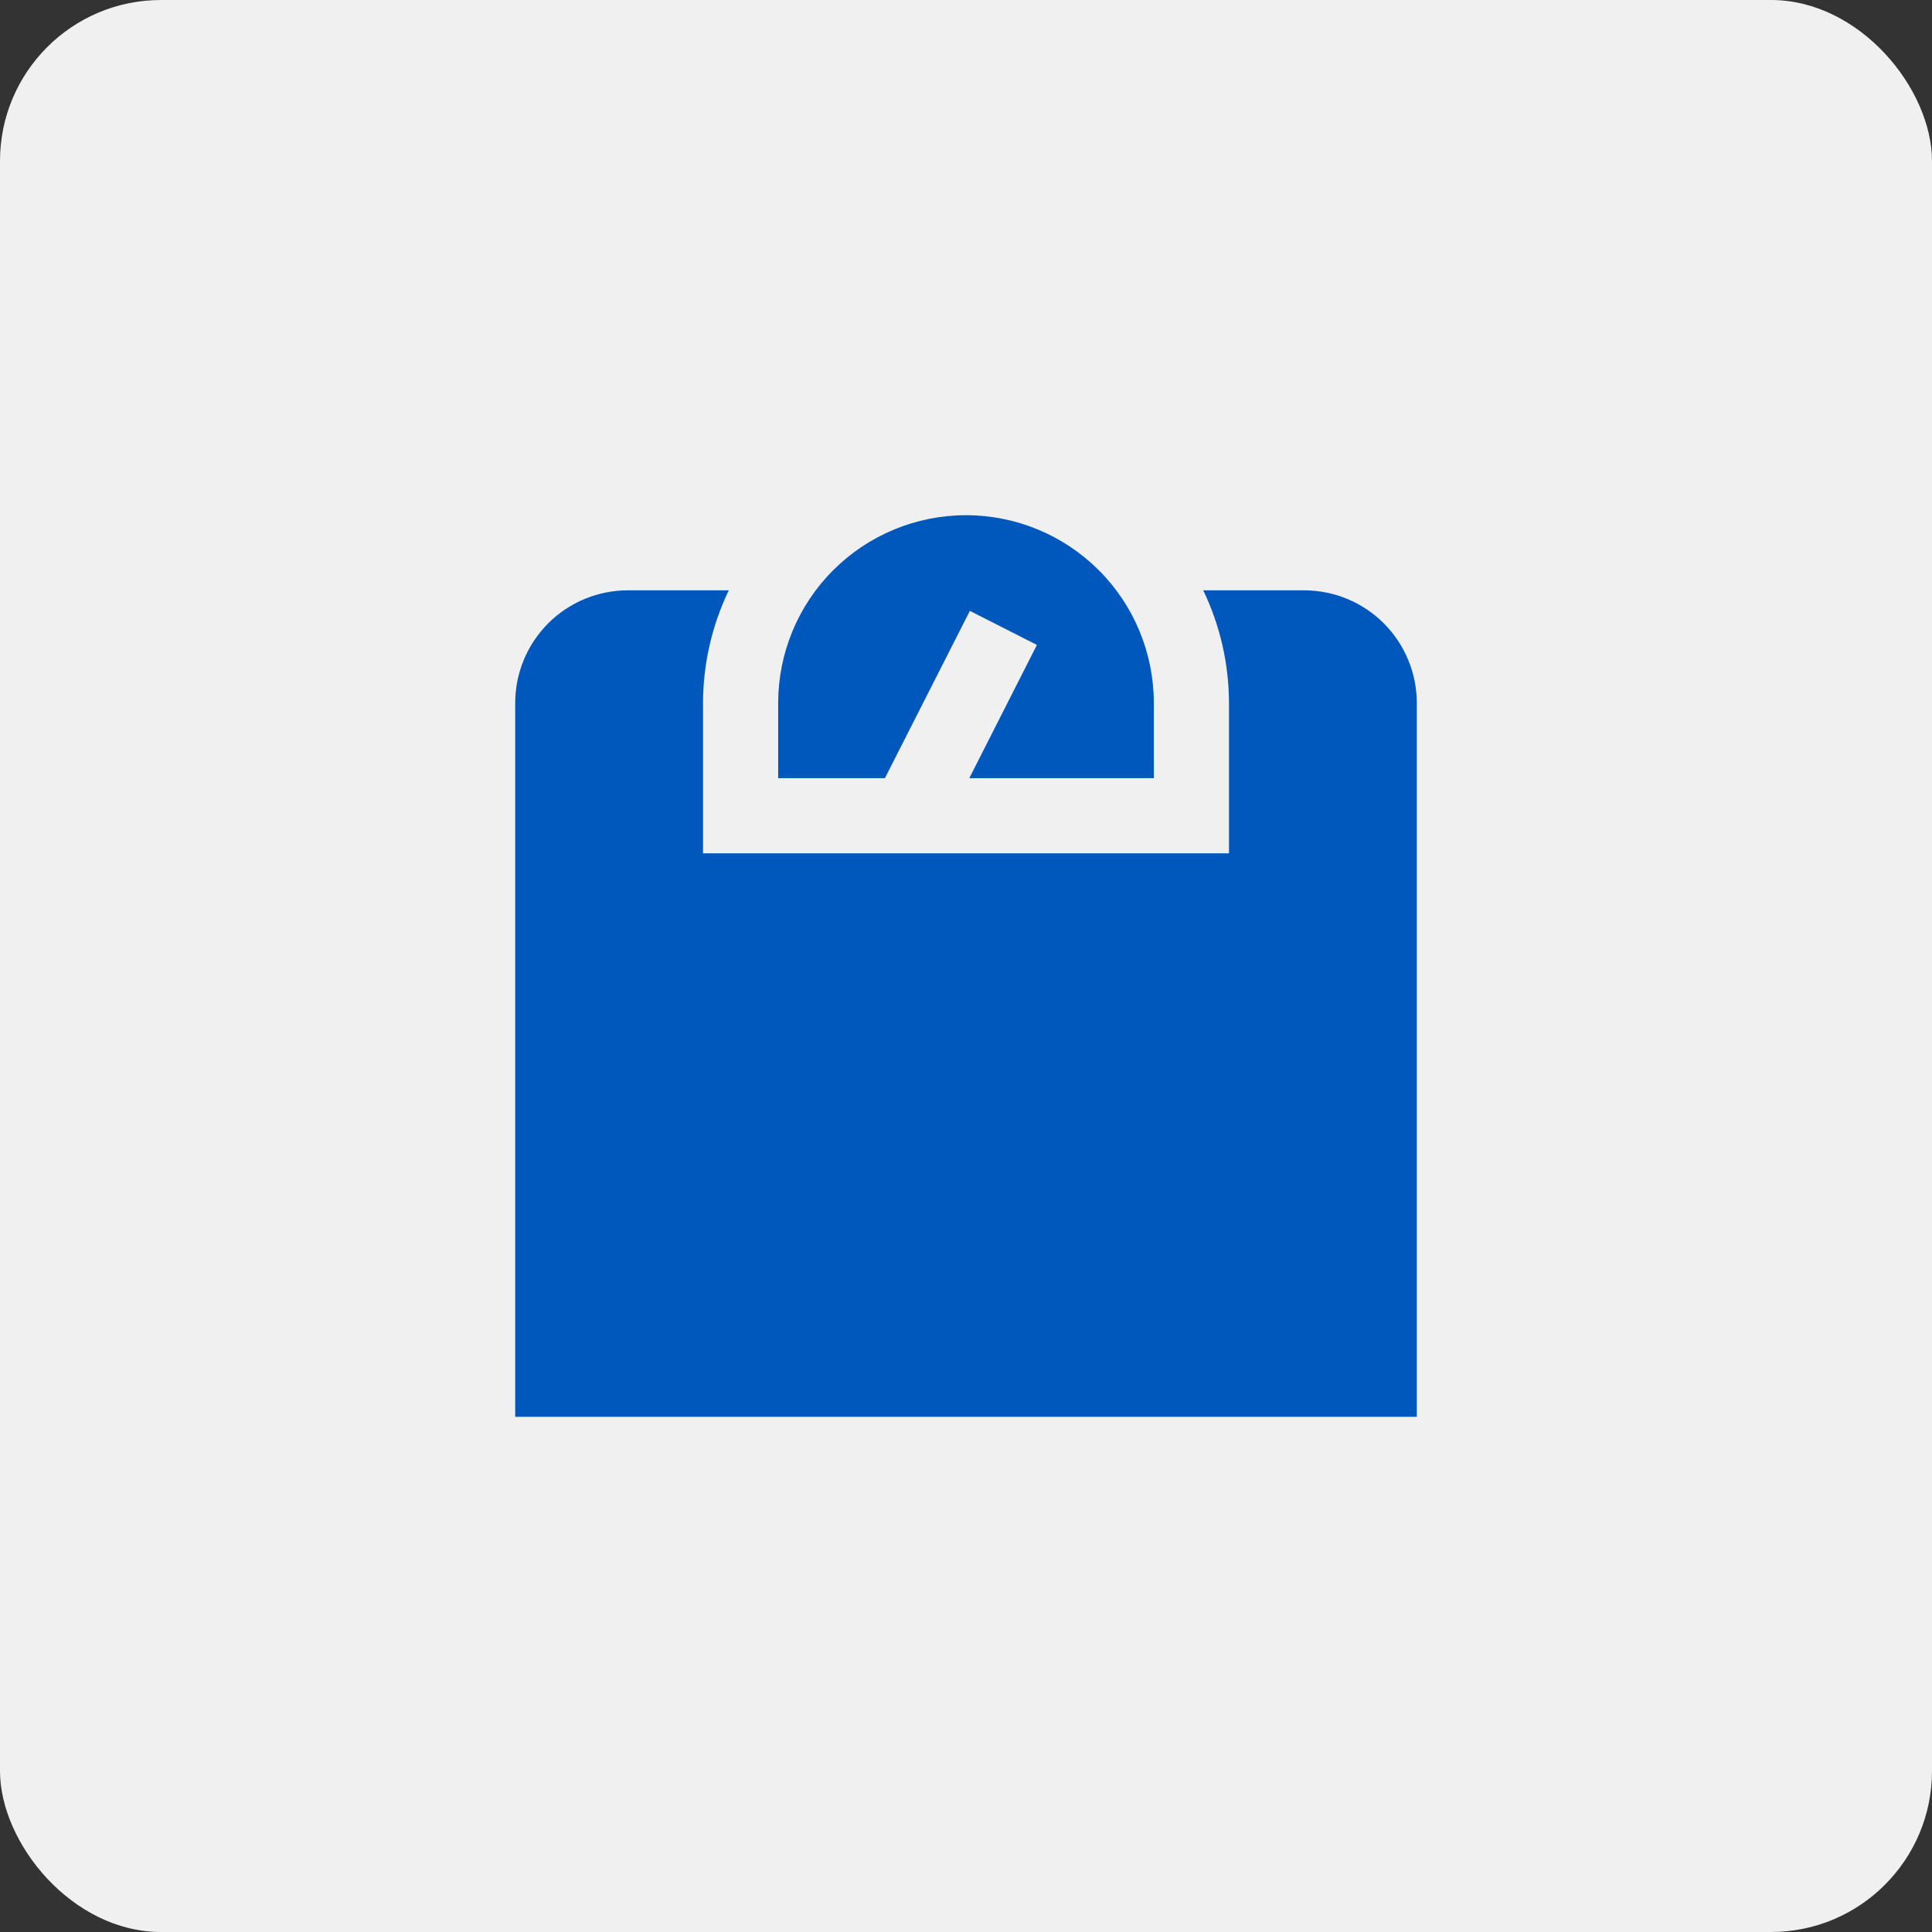 <?xml version="1.0" encoding="UTF-8"?> <svg xmlns="http://www.w3.org/2000/svg" width="60" height="60" viewBox="0 0 60 60" fill="none"><rect x="0" y="0" width="60" height="60" fill="#333333" stroke="none"/><rect width="60" height="60" rx="5" fill="#F0F0F0"></rect><g clip-path="url(#clip0_124_46)"><path d="M35.833 21.833V24.167H30.102L32.202 20.029L30.12 18.971L27.482 24.167H24.167V21.833C24.167 20.286 24.781 18.802 25.875 17.709C26.969 16.615 28.453 16 30 16C31.547 16 33.031 16.615 34.125 17.709C35.219 18.802 35.833 20.286 35.833 21.833V21.833ZM40.5 18.333H37.367C37.892 19.426 38.165 20.622 38.167 21.833V26.5H21.833V21.833C21.835 20.622 22.108 19.426 22.633 18.333H19.5C18.572 18.333 17.681 18.702 17.025 19.358C16.369 20.015 16 20.905 16 21.833V44H44V21.833C44 20.905 43.631 20.015 42.975 19.358C42.319 18.702 41.428 18.333 40.5 18.333Z" fill="#0058BD"></path></g><defs><clipPath id="clip0_124_46"><rect width="28" height="28" fill="white" transform="translate(16 16)"></rect></clipPath></defs></svg> 